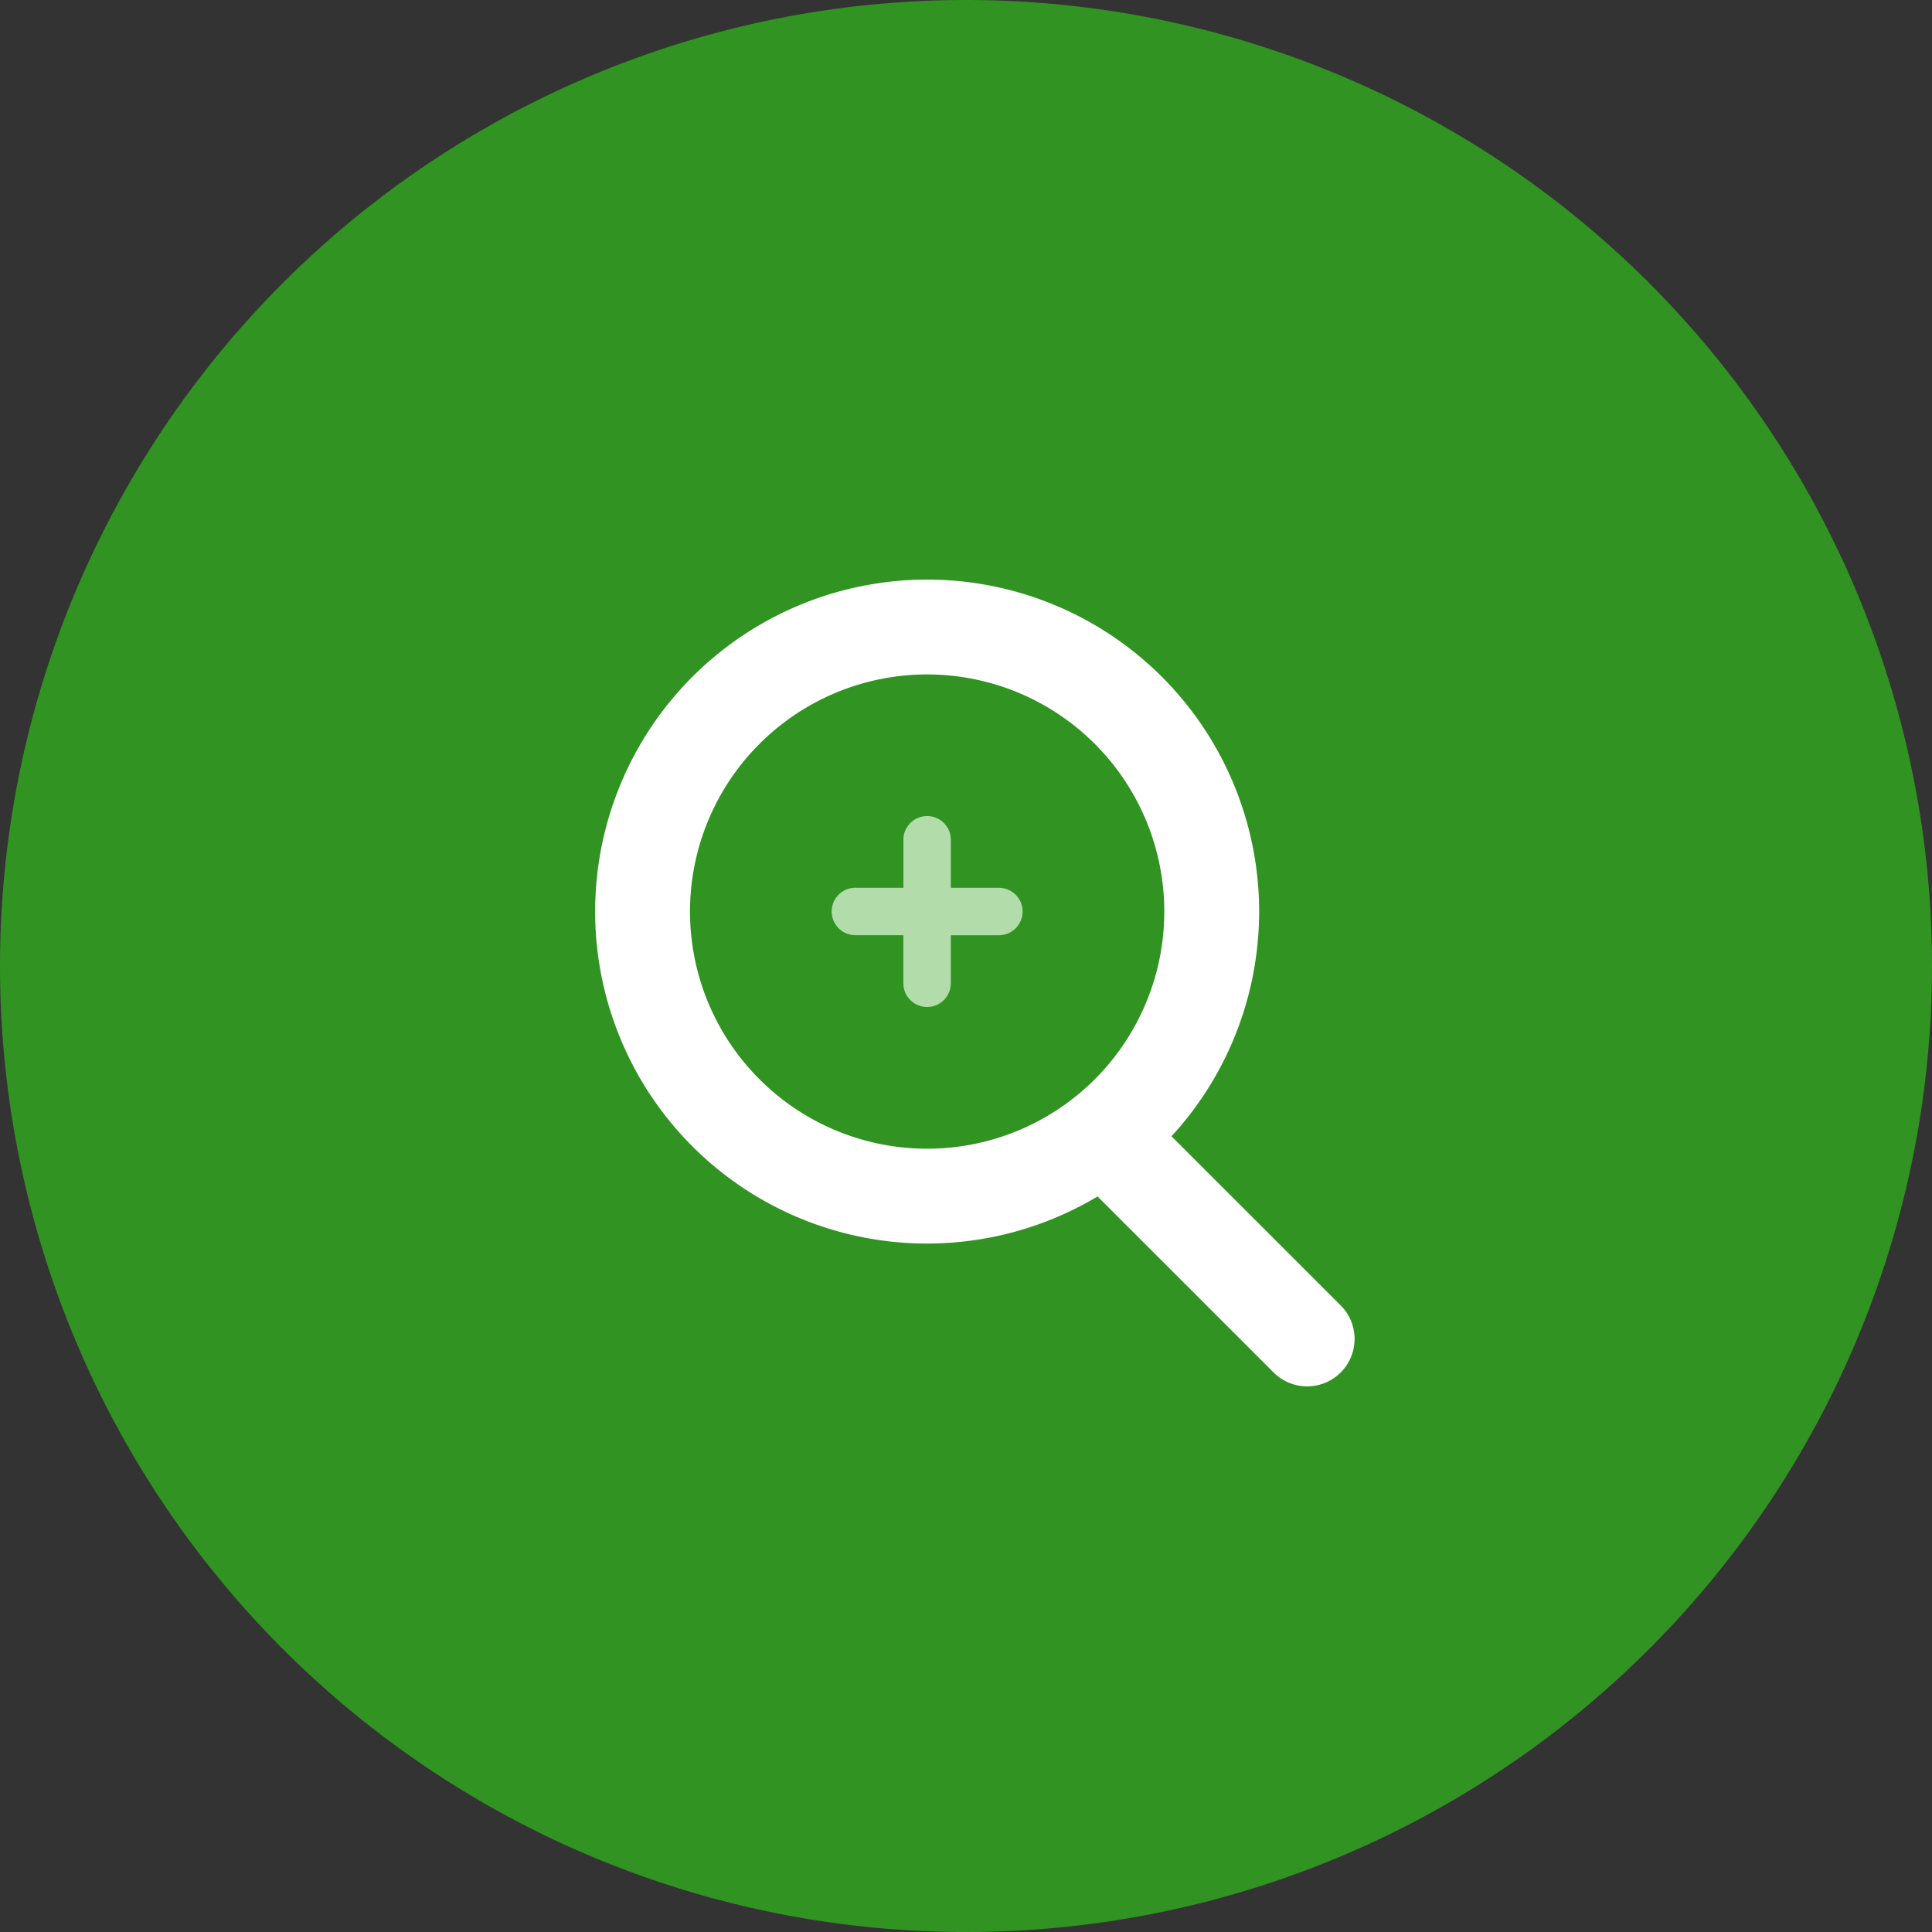 <svg xmlns="http://www.w3.org/2000/svg" width="123.896" height="123.897" viewBox="0 0 123.896 123.897">
  <rect x="0" y="0" width="123.896" height="123.897" fill="#333333" stroke="none"/>
  <g id="Group_101720" data-name="Group 101720" transform="translate(0.104 -0.001)">
    <path id="Path_3200" data-name="Path 3200" d="M-1289.506,703.085a61.948,61.948,0,0,1,61.949-61.949,61.948,61.948,0,0,1,61.947,61.949,61.948,61.948,0,0,1-61.947,61.949A61.948,61.948,0,0,1-1289.506,703.085Z" transform="translate(1289.402 -641.135)" fill="#31a41f" opacity="0.85"/>
    <g id="Stockholm-icons-_-Design-_-Zoom-plus" data-name="Stockholm-icons-/-Design-/-Zoom-plus" transform="translate(25.896 25)">
      <rect id="bound" width="72.996" height="72.996" fill="none"/>
      <path id="Path-2" d="M14.891,20.192a3.041,3.041,0,1,1,4.3-4.3L31.358,28.057a3.041,3.041,0,1,1-4.3,4.3Z" transform="translate(28.581 30.622)" fill="#fff"/>
      <path id="Path" d="M25.29,40.5A15.207,15.207,0,1,0,10.083,25.29,15.207,15.207,0,0,0,25.29,40.5Zm0,6.083a21.29,21.29,0,1,1,21.29-21.29A21.29,21.29,0,0,1,25.29,46.581Z" transform="translate(8.166 8.166)" fill="#fff"/>
      <path id="Combined-Shape" d="M13.562,13.562V10.521a1.521,1.521,0,1,1,3.041,0v3.041h3.041a1.521,1.521,0,1,1,0,3.041H16.6v3.041a1.521,1.521,0,1,1-3.041,0V16.6H10.521a1.521,1.521,0,1,1,0-3.041Z" transform="translate(18.373 18.373)" fill="#b2ddab"/>
    </g>
  </g>
</svg>
